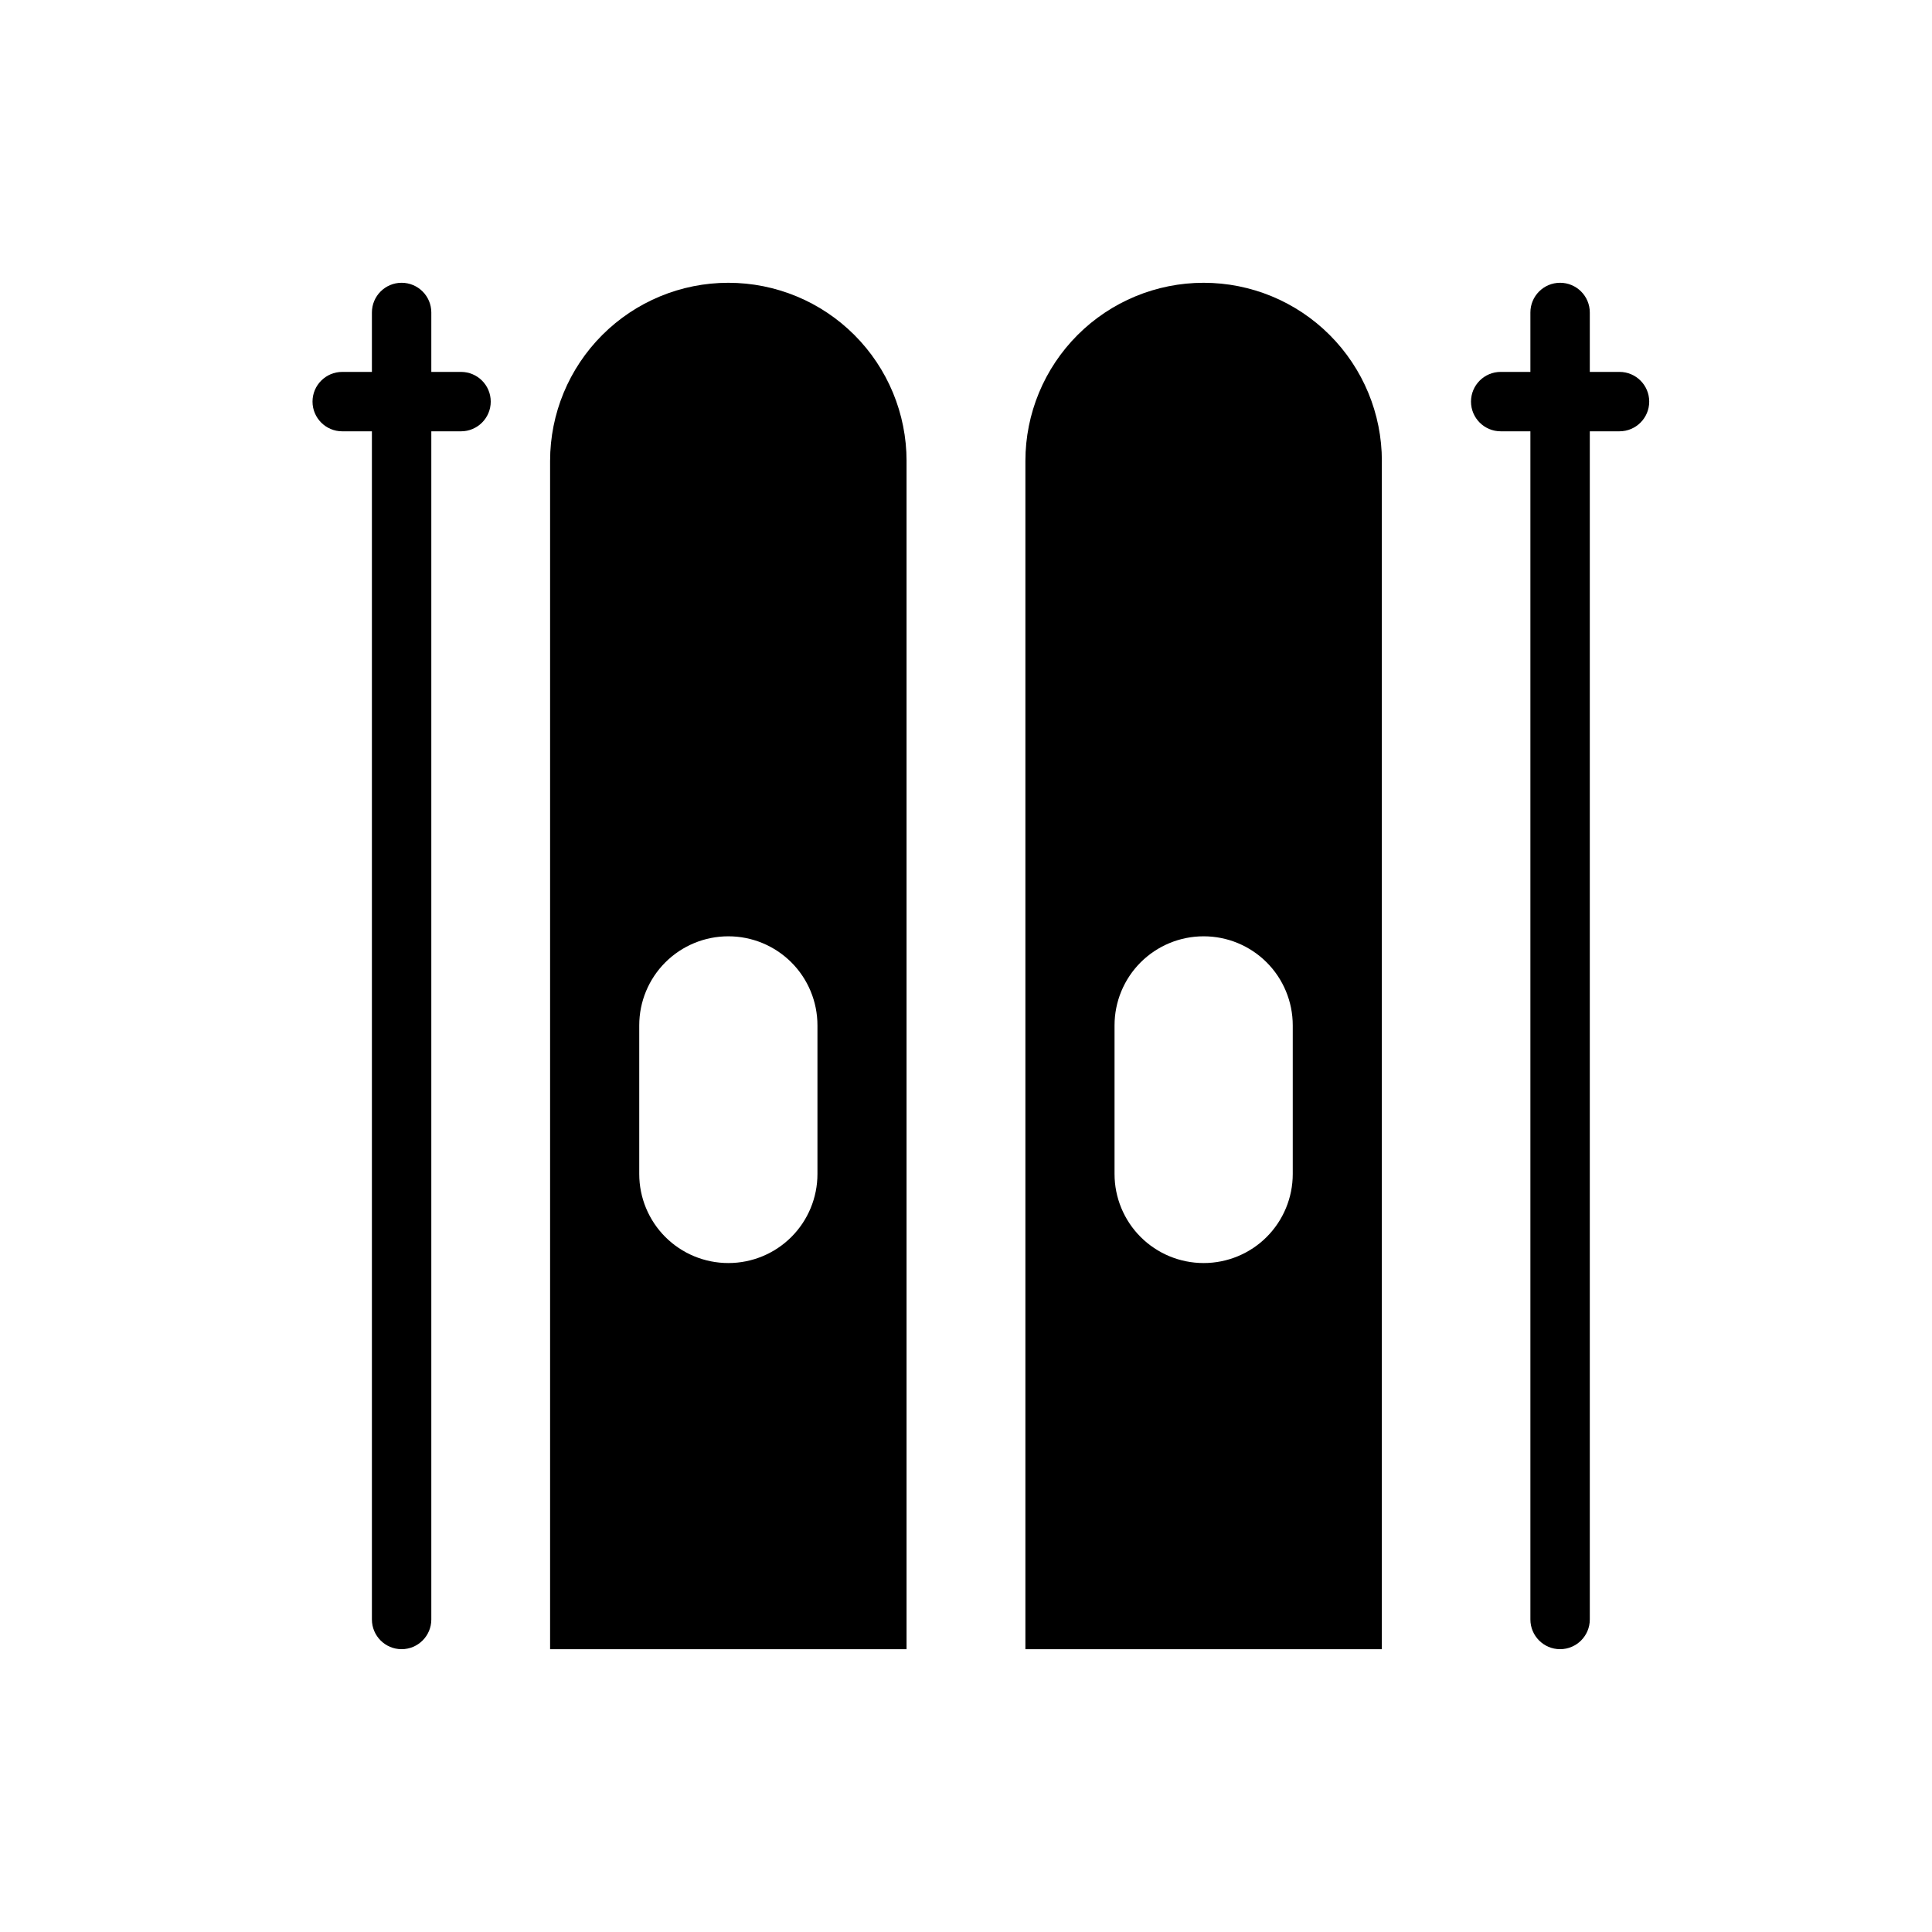 <?xml version="1.0" encoding="UTF-8"?>
<!-- Uploaded to: ICON Repo, www.svgrepo.com, Generator: ICON Repo Mixer Tools -->
<svg fill="#000000" width="800px" height="800px" version="1.1" viewBox="144 144 512 512" xmlns="http://www.w3.org/2000/svg">
 <g fill-rule="evenodd">
  <path d="m384.25 266.16c0-12.523-4.977-24.527-13.832-33.387-8.855-8.855-20.859-13.832-33.387-13.832h-0.031c-12.523 0-24.527 4.977-33.387 13.832-8.855 8.855-13.832 20.859-13.832 33.387v314.9h94.465v-314.9zm-23.617 149.57c0-6.258-2.488-12.266-6.91-16.688-4.426-4.426-10.43-6.91-16.688-6.91h-0.031c-6.258 0-12.266 2.488-16.688 6.91-4.426 4.426-6.91 10.43-6.91 16.688v39.391c0 6.258 2.488 12.266 6.91 16.688 4.426 4.426 10.43 6.91 16.688 6.91h0.031c6.258 0 12.266-2.488 16.688-6.91 4.426-4.426 6.91-10.43 6.91-16.688v-39.391z"/>
  <path d="m510.21 266.16c0-12.523-4.977-24.527-13.832-33.387-8.855-8.855-20.859-13.832-33.387-13.832h-0.031c-12.523 0-24.527 4.977-33.387 13.832-8.855 8.855-13.832 20.859-13.832 33.387v314.9h94.465v-314.9zm-23.617 149.57c0-6.258-2.488-12.266-6.91-16.688-4.426-4.426-10.43-6.91-16.688-6.91h-0.031c-6.258 0-12.266 2.488-16.688 6.91-4.426 4.426-6.91 10.43-6.91 16.688v39.391c0 6.258 2.488 12.266 6.91 16.688 4.426 4.426 10.43 6.91 16.688 6.91h0.031c6.258 0 12.266-2.488 16.688-6.91 4.426-4.426 6.91-10.43 6.91-16.688v-39.391z"/>
  <path d="m549.57 226.81v346.37c0 4.344 3.527 7.871 7.871 7.871s7.871-3.527 7.871-7.871v-346.37c0-4.344-3.527-7.871-7.871-7.871s-7.871 3.527-7.871 7.871z"/>
  <path d="m242.56 226.81v346.37c0 4.344 3.527 7.871 7.871 7.871s7.871-3.527 7.871-7.871v-346.37c0-4.344-3.527-7.871-7.871-7.871s-7.871 3.527-7.871 7.871z"/>
  <path d="m541.7 258.3h31.488c4.344 0 7.871-3.527 7.871-7.871s-3.527-7.871-7.871-7.871h-31.488c-4.344 0-7.871 3.527-7.871 7.871s3.527 7.871 7.871 7.871z"/>
  <path d="m266.18 242.56h-31.488c-4.344 0-7.871 3.527-7.871 7.871s3.527 7.871 7.871 7.871h31.488c4.344 0 7.871-3.527 7.871-7.871s-3.527-7.871-7.871-7.871z"/>
 </g>
</svg>